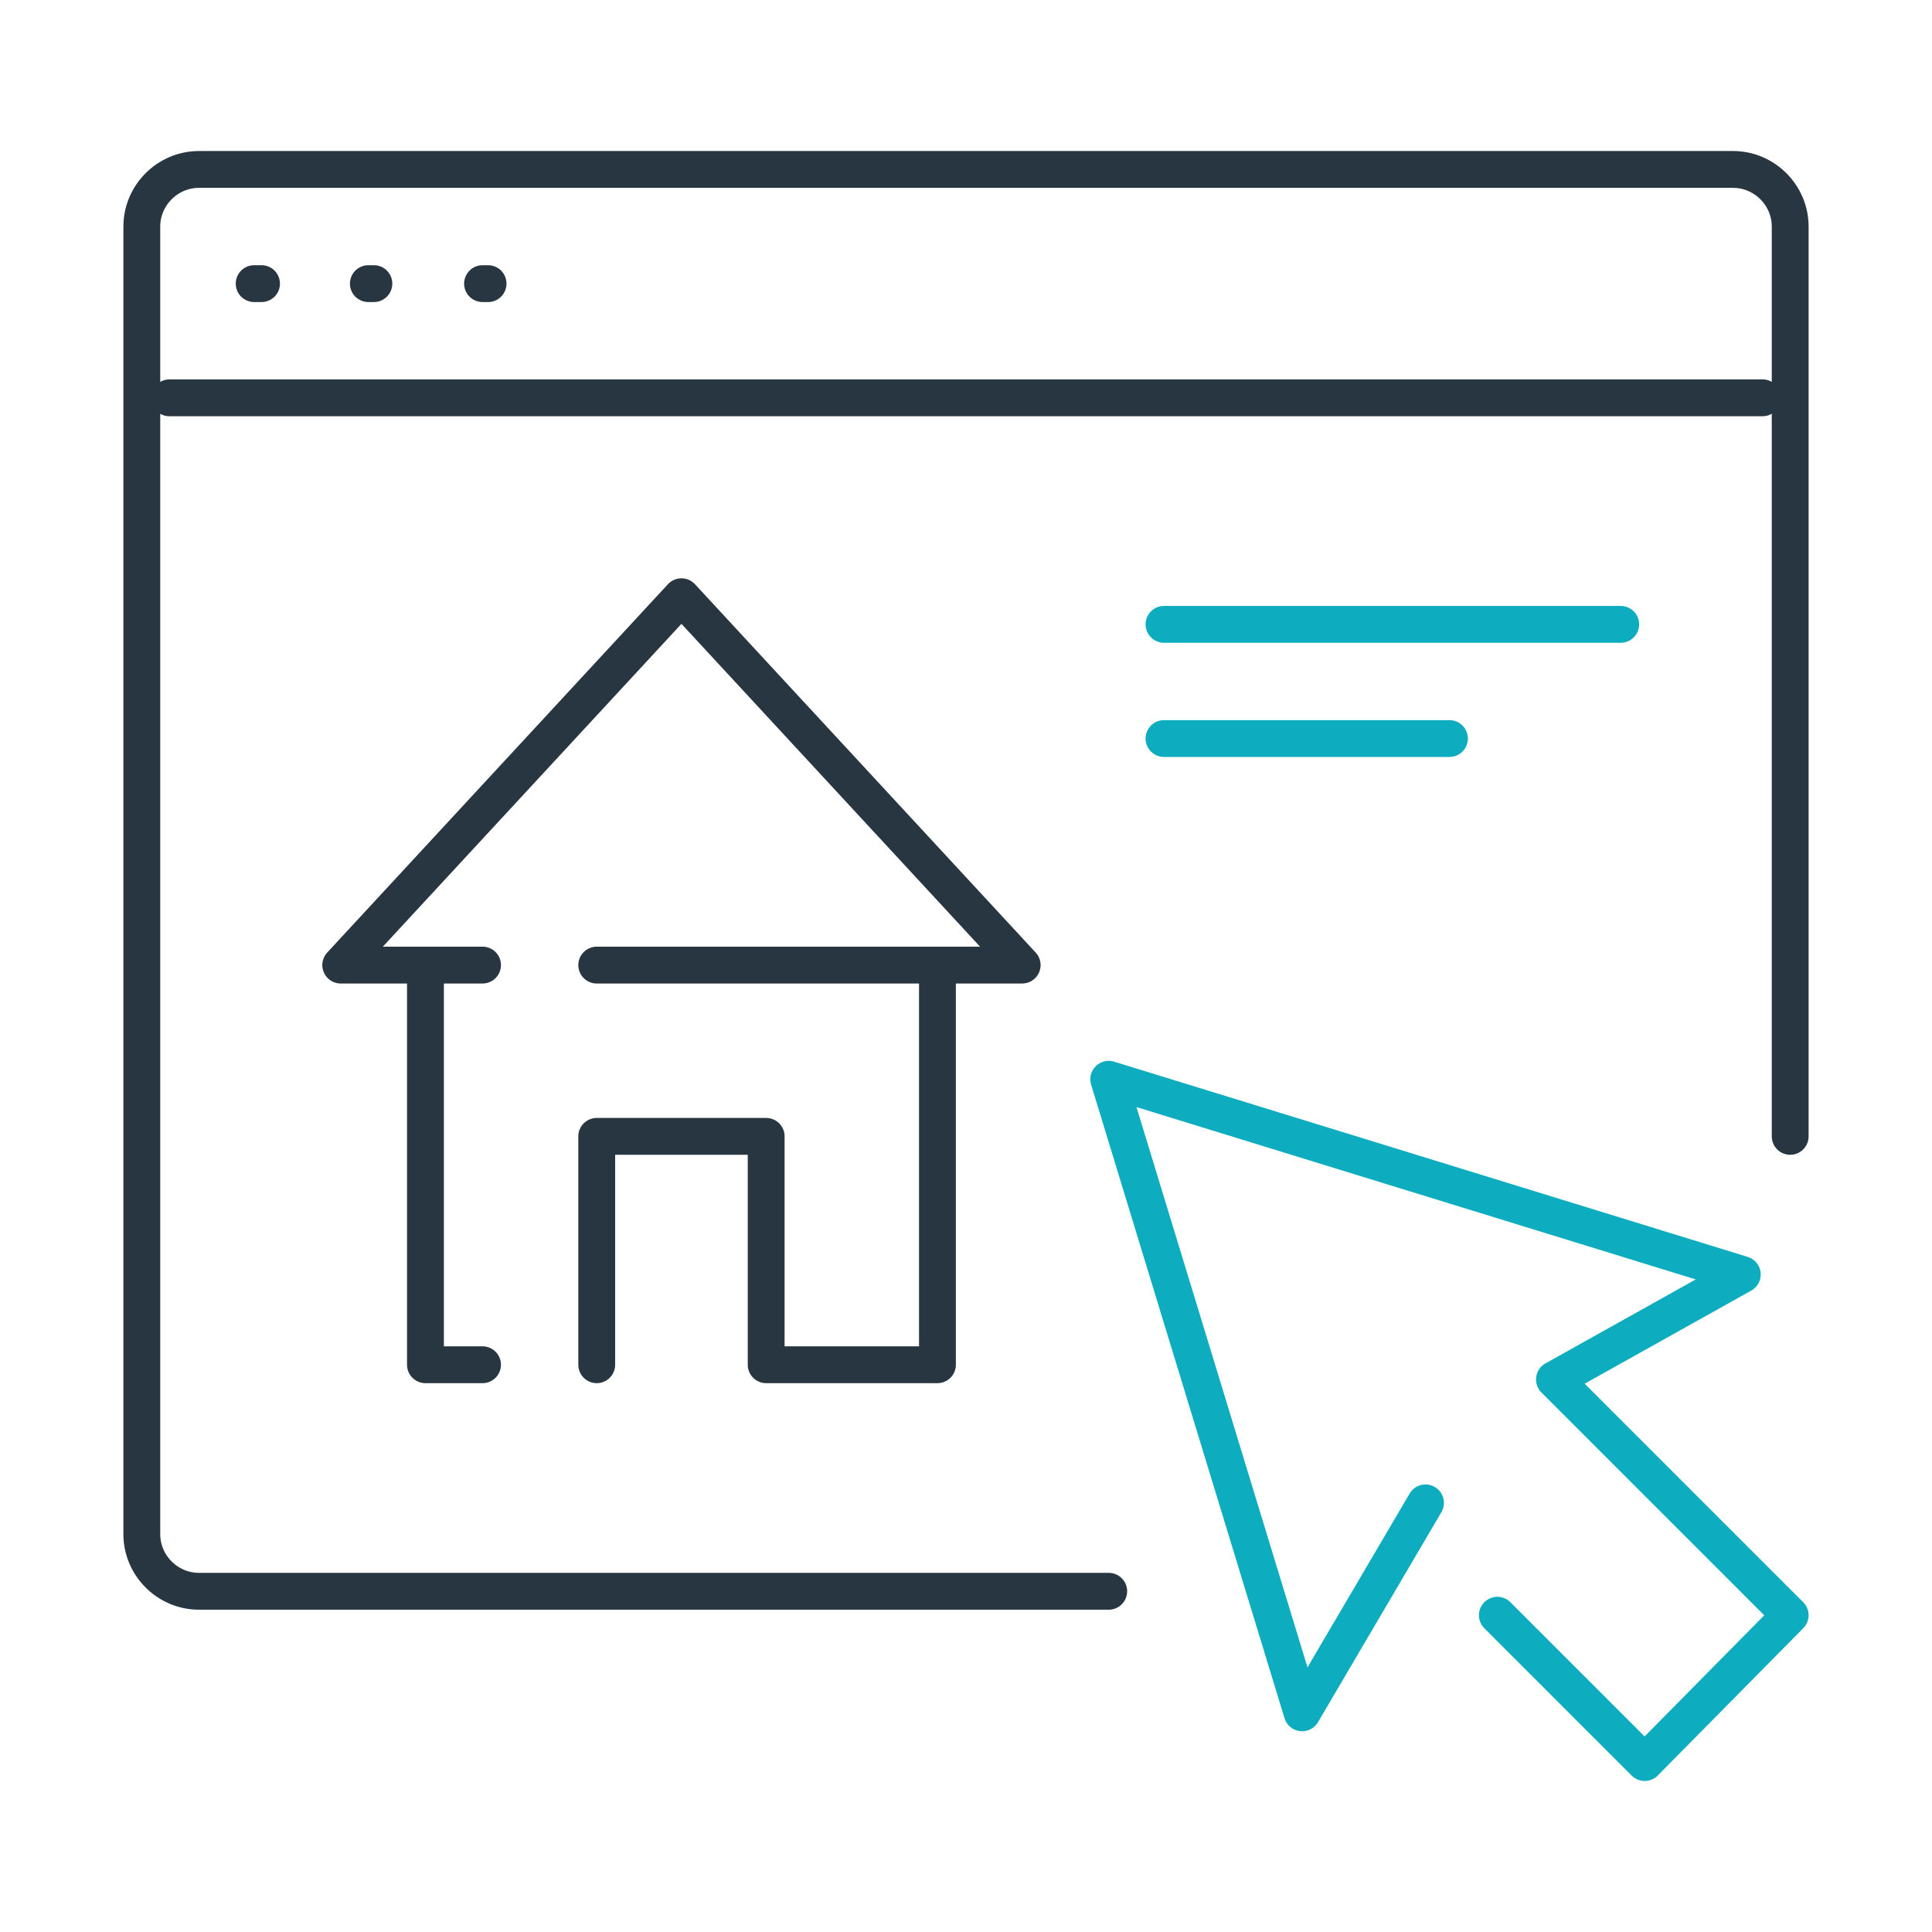 <?xml version="1.0" encoding="UTF-8"?>
<svg xmlns="http://www.w3.org/2000/svg" version="1.1" viewBox="0 0 104.9 104.9">
  <defs>
    <style>
      .cls-1 {
        stroke: #0dadbf;
      }

      .cls-1, .cls-2 {
        fill: none;
        stroke-linecap: round;
        stroke-linejoin: round;
        stroke-width: 2px;
      }

      .cls-3 {
        mix-blend-mode: darken;
      }

      .cls-2 {
        stroke: #273640;
      }

      .cls-4 {
        isolation: isolate;
      }
    </style>
  </defs>
  <g class="cls-4">
    <g id="Layer_1" data-name="Layer 1">
      <g class="cls-3">
        <g id="choose_house_real_estate_website" data-name="choose, house, real estate, website">
          <g>
            <line class="cls-2" x1="95.7" y1="21.6" x2="9.2" y2="21.6"></line>
            <path class="cls-2" d="M97.2,61.7V12.3c0-1.7-1.4-3.1-3.1-3.1H10.8c-1.7,0-3.1,1.4-3.1,3.1v71c0,1.7,1.4,3.1,3.1,3.1h49.4"></path>
            <polyline class="cls-2" points="23.1 52.4 23.1 74.1 26.2 74.1"></polyline>
            <polyline class="cls-2" points="32.4 74.1 32.4 61.7 41.6 61.7 41.6 74.1 50.9 74.1 50.9 52.4"></polyline>
            <polyline class="cls-2" points="32.4 52.4 55.5 52.4 37 32.4 18.5 52.4 26.2 52.4"></polyline>
            <line class="cls-2" x1="13.8" y1="15.4" x2="14.2" y2="15.4"></line>
            <line class="cls-2" x1="20" y1="15.4" x2="20.3" y2="15.4"></line>
            <line class="cls-2" x1="26.2" y1="15.4" x2="26.5" y2="15.4"></line>
          </g>
        </g>
        <g id="choose_house_real_estate_website-2" data-name="choose, house, real estate, website">
          <g>
            <polyline class="cls-1" points="81.3 87.7 89.3 95.7 97.2 87.7 84.4 74.9 94.6 69.2 60.2 58.6 70.7 93 77.4 81.6"></polyline>
            <line class="cls-1" x1="63.2" y1="33.9" x2="88" y2="33.9"></line>
            <line class="cls-1" x1="78.7" y1="40.1" x2="63.2" y2="40.1"></line>
          </g>
        </g>
      </g>
    </g>
  </g>
</svg>
